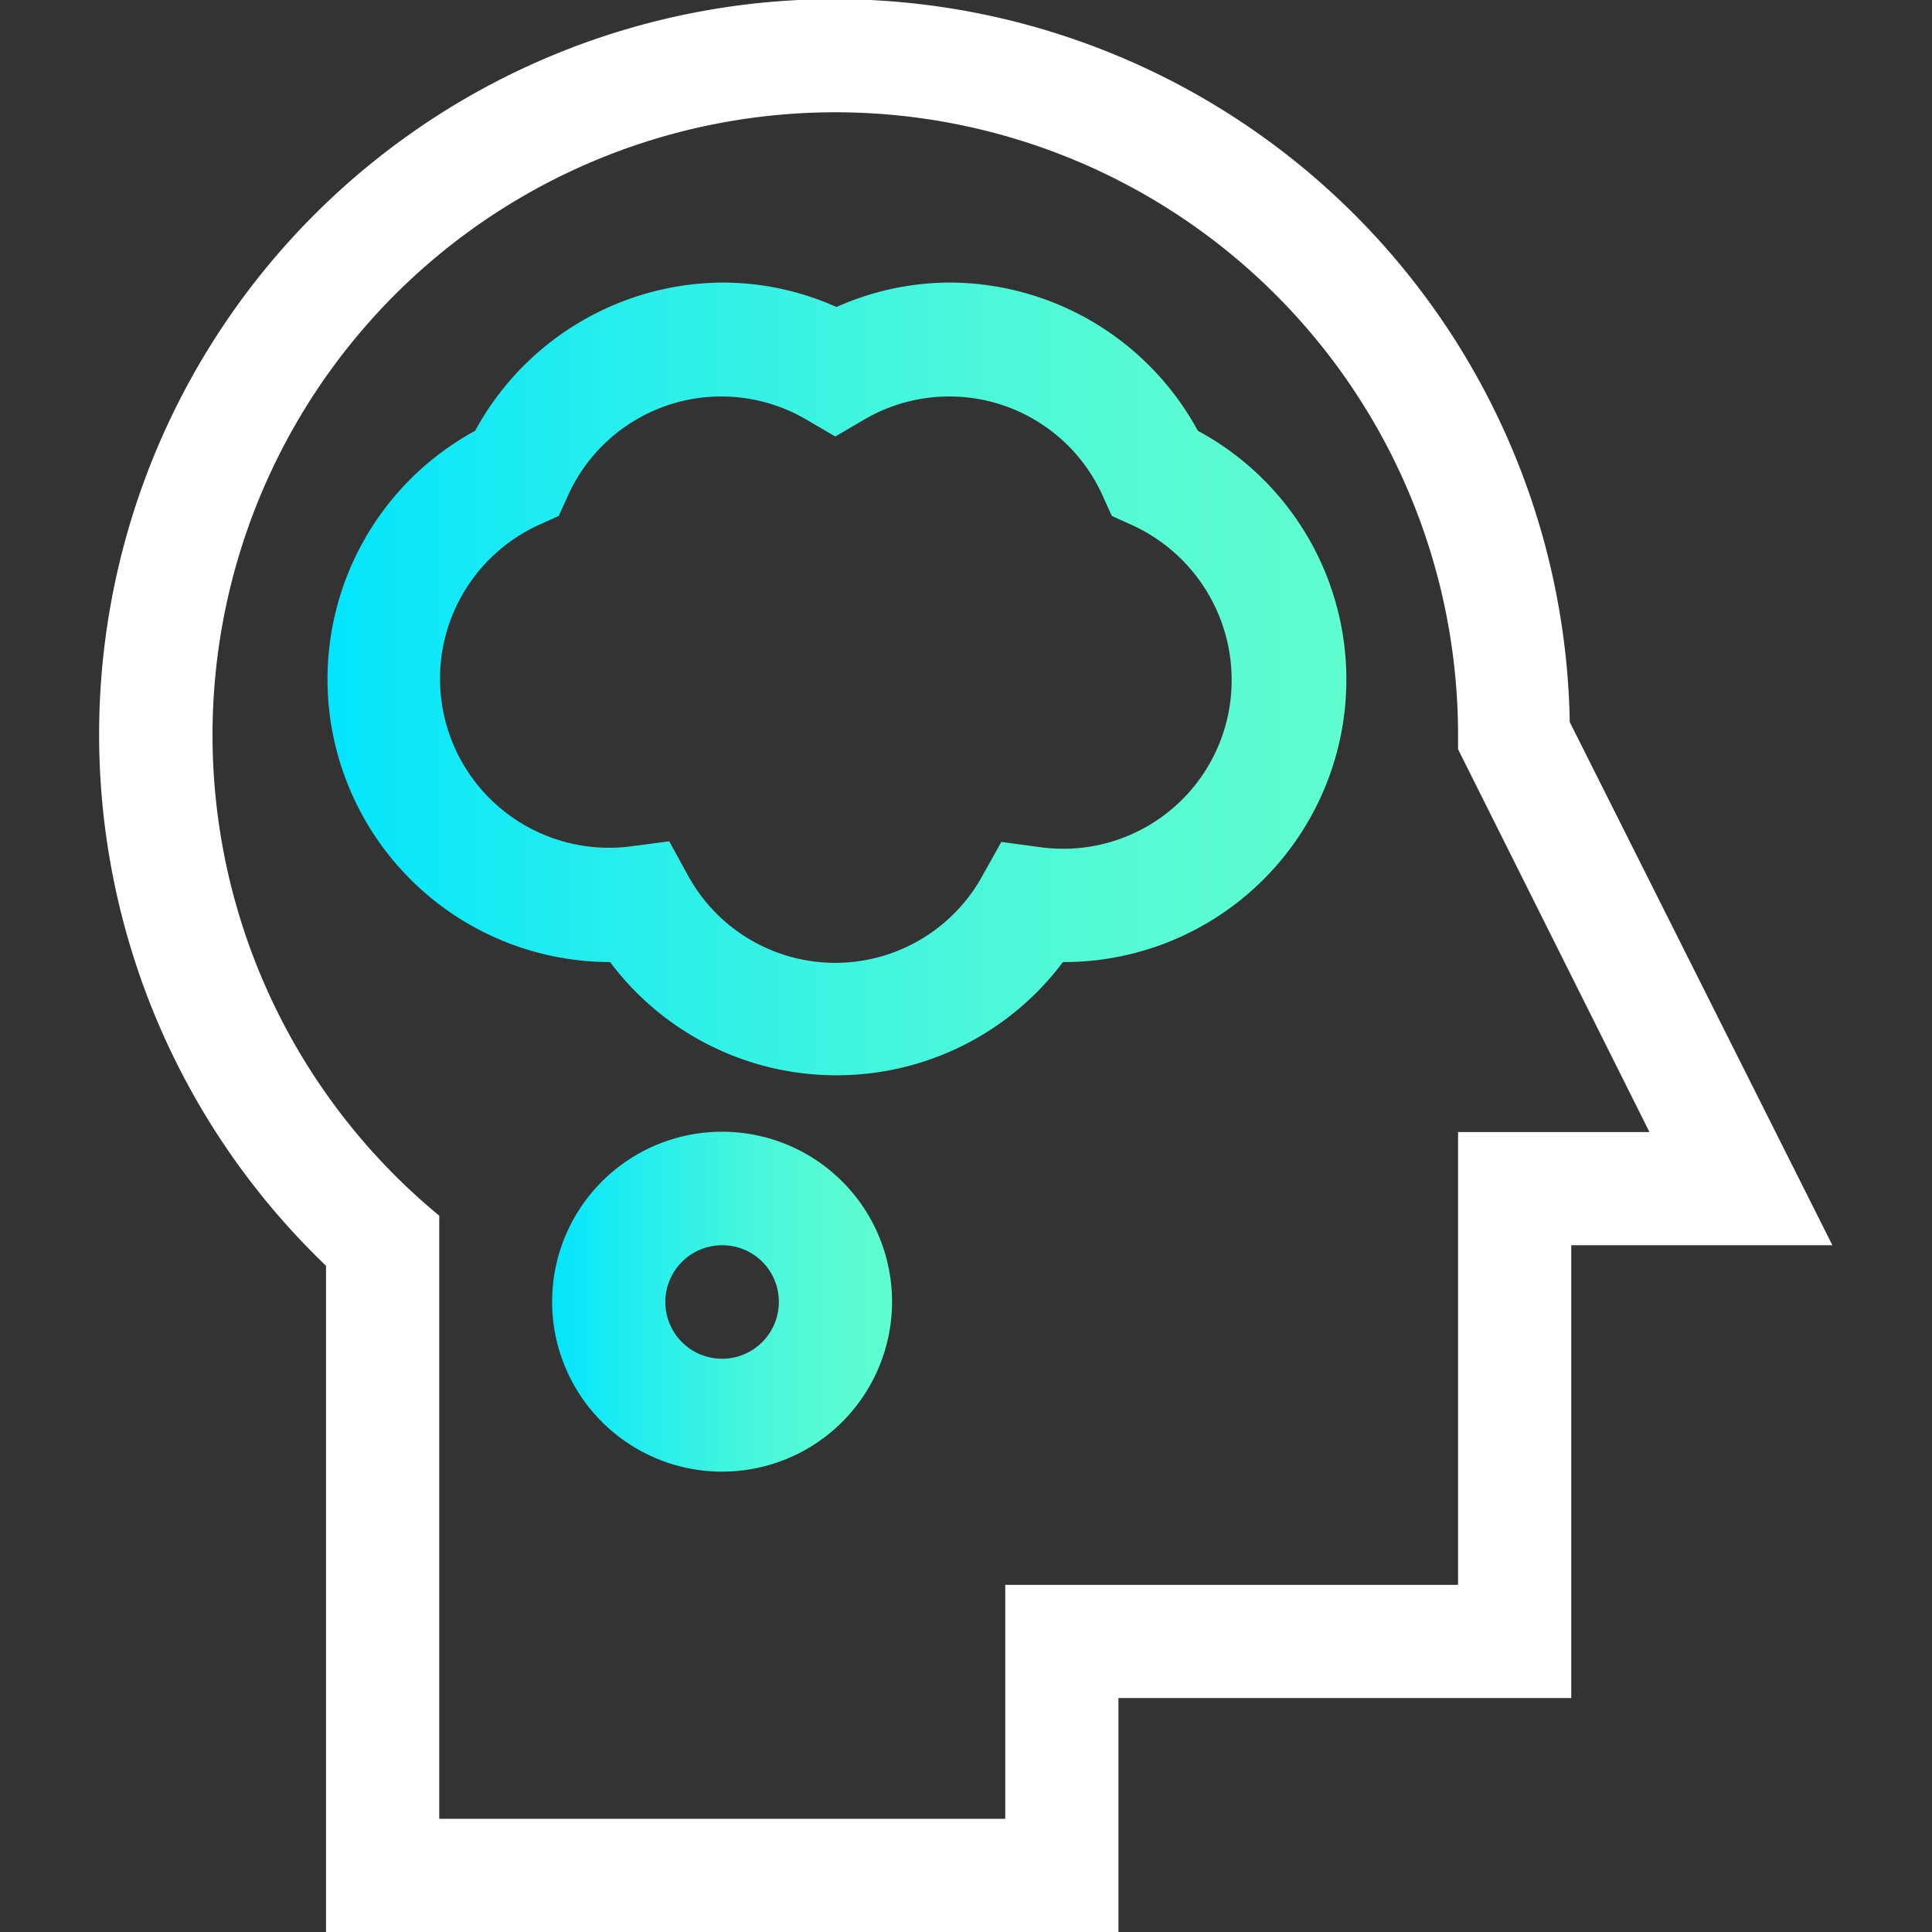 <svg xmlns="http://www.w3.org/2000/svg" xmlns:xlink="http://www.w3.org/1999/xlink" viewBox="0 0 64 64"><rect x="0" y="0" width="64" height="64" fill="#333333" stroke="none"/><defs><linearGradient id="a" x1="10.8" y1="22.5" x2="44.55" y2="22.5" gradientUnits="userSpaceOnUse"><stop offset="0" stop-color="#03e5fd"/><stop offset="0.28" stop-color="#26eeec"/><stop offset="0.57" stop-color="#45f6dd"/><stop offset="0.82" stop-color="#58fbd3"/><stop offset="1" stop-color="#5ffdd0"/></linearGradient><linearGradient id="b" x1="18.3" y1="43.13" x2="29.55" y2="43.13" xlink:href="#a"/></defs><path d="M27.67,35.62a9.36,9.36,0,0,1-7.46-3.75h0a9.37,9.37,0,0,1-4.47-17.6,9.39,9.39,0,0,1,8.22-4.91,9.24,9.24,0,0,1,3.75.81,9.24,9.24,0,0,1,3.75-.81,9.38,9.38,0,0,1,8.22,4.91,9.36,9.36,0,0,1-4.47,17.6h0a9.36,9.36,0,0,1-7.46,3.75Zm-5.5-7.75L22.79,29a5.56,5.56,0,0,0,9.76,0l.62-1.11,1.26.17A5.58,5.58,0,0,0,40.8,22.5a5.64,5.64,0,0,0-3.33-5.12l-.64-.29-.29-.64a5.57,5.57,0,0,0-7.93-2.54l-.94.55-.94-.55a5.57,5.57,0,0,0-7.93,2.54l-.29.64-.64.29a5.6,5.6,0,0,0,3,10.66Z" style="fill:url(#a)"/><path d="M23.92,48.75a5.63,5.63,0,1,1,5.63-5.63A5.63,5.63,0,0,1,23.92,48.75Zm0-7.5a1.88,1.88,0,1,0,1.88,1.87A1.87,1.87,0,0,0,23.92,41.25Z" style="fill:url(#b)"/><path d="M37.05,64H10.8V41.93A24.36,24.36,0,1,1,52,23.92L60.7,41.25H52.05v15h-15V64Zm-22.5-3.75H33.3V52.5h15v-15h6.34L48.3,24.82v-.45a20.63,20.63,0,1,0-33.75,15.9Z" style="fill:#fff"/></svg>